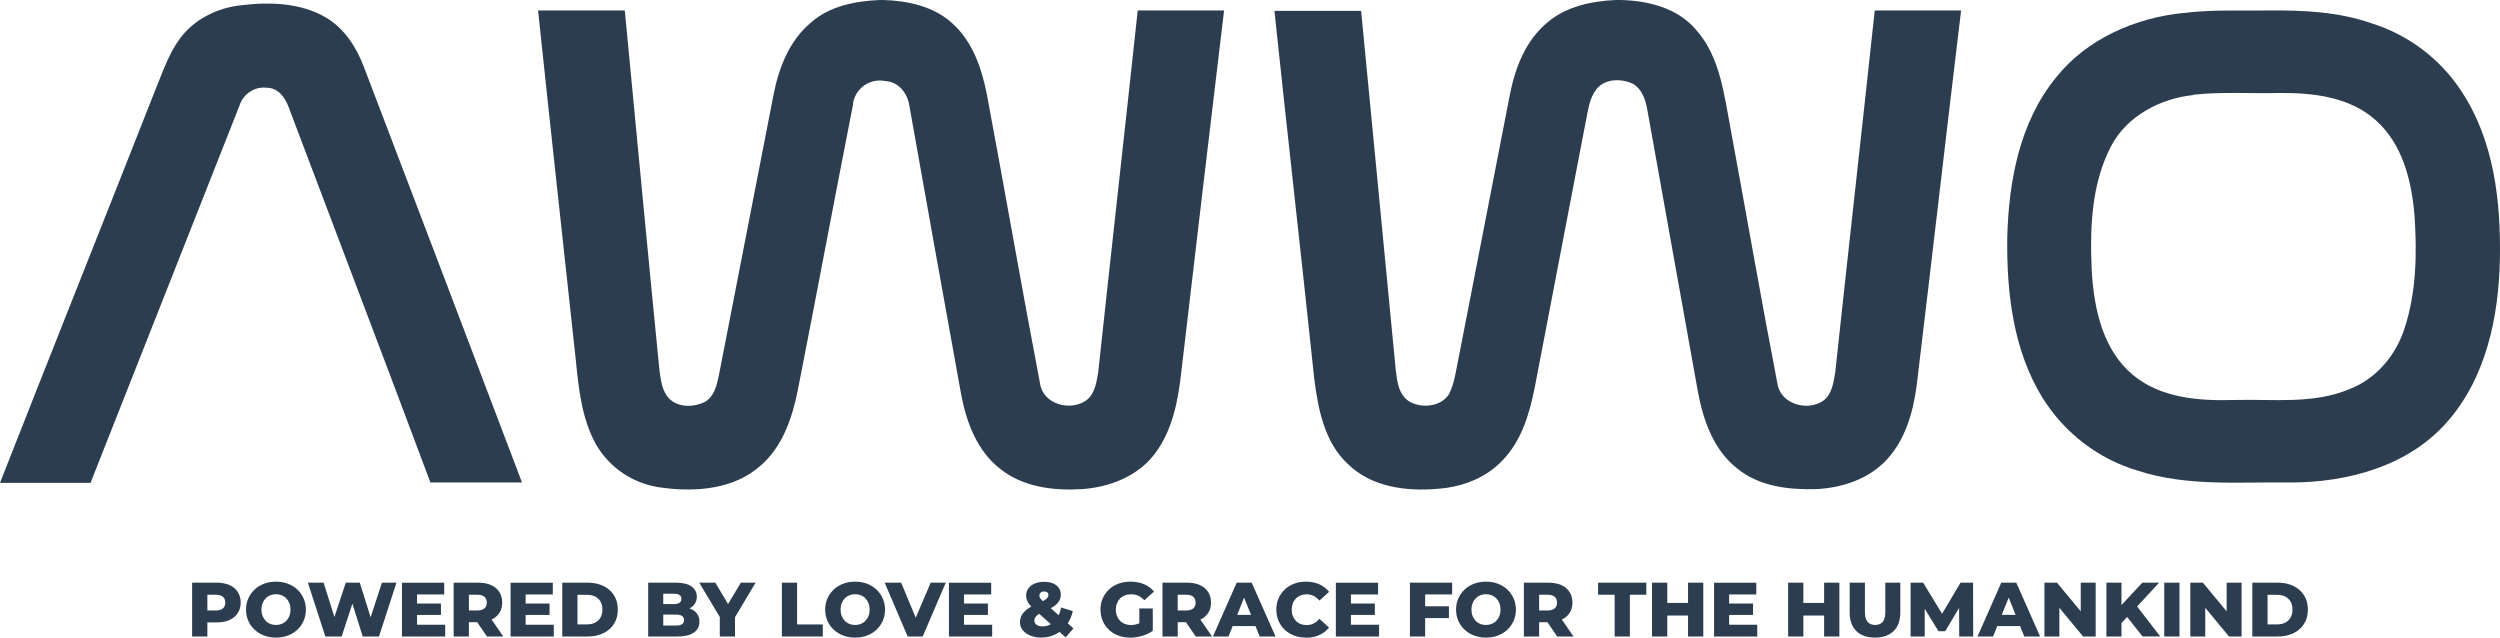 <?xml version="1.0" encoding="UTF-8"?>
<svg id="Layer_2" data-name="Layer 2" xmlns="http://www.w3.org/2000/svg" viewBox="0 0 715.03 182.36">
  <defs>
    <style>
      .cls-1 {
        fill: #2c3d50;
        stroke-width: 0px;
      }
    </style>
  </defs>
  <g id="Layer_2-2" data-name="Layer 2">
    <g id="Layer_1-2" data-name="Layer 1-2">
      <g id="Layer_2-2" data-name="Layer 2-2">
        <g id="Layer_1-2-2" data-name="Layer 1-2">
          <g id="Layer_2-2-2" data-name="Layer 2-2">
            <g id="Layer_1-2-2" data-name="Layer 1-2-2">
              <g id="_000000ff" data-name=" 000000ff">
                <path class="cls-1" d="M251.2,0h1.4c7,.2,14.5,1.8,19.8,6.7,5.7,5.1,8.3,12.6,9.8,20,5.2,27.7,10,55.5,15.3,83.2,1,5.8,8.7,7.8,13.2,4.6,2.5-1.9,2.9-5.2,3.4-8,3.7-34.5,7.6-69,11.3-103.5h24.7c-4.1,34.4-8.2,68.7-12.2,103.1-.9,8.3-2.5,17-7.7,23.8-4.9,6.4-13,9.5-20.9,10s-16.7-.6-23.1-5.7c-6.7-5.1-9.8-13.4-11.3-21.4-5-27.5-9.9-55-14.8-82.5-.5-3.5-3-6.9-6.8-7.1-4.3-.9-8.4,1.8-9.3,6.1h0v.5c-5.4,27.4-10.5,54.8-15.9,82.2-1.6,7.8-4.4,15.9-10.6,21.2-7.5,6.7-18.4,7.6-28,6.3-8-.9-15.1-5.5-19.1-12.5-4-7.3-4.9-15.8-5.7-23.9-3.6-33.4-7.3-66.7-10.8-100.1h24.8c3.3,34.3,6.5,68.5,9.9,102.8.4,2.9.7,6.1,2.9,8.3,2.6,2.5,6.9,2.4,10,.9,2.6-1.4,3.4-4.4,4-7.1l15.7-80.6c1.5-7.8,4.5-15.7,10.8-20.9C237.3,1.7,244.7.3,251.6,0h-.4Z"/>
                <path class="cls-1" d="M462.2,0h1.4c7.7.2,16,2.2,21.3,8.3,7.1,7.8,8.2,18.8,10.1,28.7,4.5,24.3,8.7,48.6,13.4,72.9,1,5.8,8.7,7.8,13.1,4.7,2.5-1.9,2.9-5.2,3.4-8.1,3.7-34.5,7.6-69,11.3-103.5h24.7c-4.3,35.7-8.4,71.5-12.7,107.2-1,7.6-3.2,15.5-8.6,21.3-5.2,5.6-12.9,8.1-20.4,8.4-7.7.2-16-.8-22.2-5.8-6.9-5.3-9.9-14-11.4-22.2-4.8-26.9-9.7-53.8-14.5-80.8-.5-2.7-1.5-5.6-4-7.1-3.3-1.6-8-1.6-10.5,1.5-2.1,2.7-2.4,6.2-3.1,9.5-4.9,25.4-9.7,50.7-14.6,76.1-1.5,7.4-3.8,15.1-9.2,20.6-4.8,5.1-11.6,7.6-18.5,8.1-9,.8-19-.5-25.7-7.1-6.7-6.2-8.5-15.7-9.6-24.3-3.7-35.1-7.7-70.2-11.4-105.3h24.8c3.3,34.2,6.6,68.5,9.9,102.7.4,3.3.8,7.2,4,9.1,3.6,2,9.1,1.4,11.3-2.3,1.5-3,1.9-6.5,2.6-9.8,4.9-25.2,9.8-50.3,14.7-75.5,1.5-7.8,4.5-15.7,10.8-20.9,5.4-4.6,12.7-6.1,19.6-6.4h0Z"/>
                <path class="cls-1" d="M51.4,11.1c4.1-5.6,10.8-8.9,17.6-9.6,8.2-1,17-.7,24.2,3.5,5.3,3.1,8.8,8.6,10.9,14.2,15.1,39.6,30.2,79.2,45.2,118.8h-26.2c-13.4-35.9-27.1-71.7-40.6-107.5-1-2.7-3-5.4-6.2-5.4-3.5-.4-6.7,1.7-7.8,5.1-14.2,35.9-28.4,71.9-42.6,107.9H0C14.6,100.9,29.4,63.9,44,26.8c2.2-5.3,4-11,7.4-15.7Z"/>
                <path class="cls-1" d="M624.7,3.7c8.1-1,16.3-.6,24.5-.7,9.8-.1,19.8.4,29.2,3.7,10.5,3.3,19.6,10.2,25.6,19.4,9.3,14,11.3,31.5,11,47.9s-3.9,34.1-15.2,46.8c-11.1,12.6-28.5,17.2-44.7,17.2-14.5-.2-29.4,1.2-43.4-3.3-11.4-3.3-21.2-10.8-27.5-20.9-8.4-13.6-10.3-30.1-10.1-45.8.4-16.1,3.5-33.1,14-45.9,8.8-11,22.6-17,36.4-18.4M627.2,27.2c-9.4,1-18.9,6-23.4,14.6-5.8,11.1-6.1,24.1-5.5,36.3.7,10.5,3.2,22,11.7,29.1,8,6.7,19,7.5,29,7.2,11.1-.3,22.7,1.3,33.2-3.2,7.6-3,13.2-9.8,15.6-17.5,3.3-10.2,3.5-21.2,2.8-31.8-.8-9.9-3.3-20.6-11.1-27.5-7.4-6.7-18-7.9-27.6-7.8-8.2.2-16.5-.4-24.7.5h0s0,.1,0,.1Z"/>
              </g>
            </g>
          </g>
        </g>
      </g>
    </g>
    <g>
      <path class="cls-1" d="M54.95,182.05v-15.4h7.04c1.41,0,2.62.23,3.64.68s1.81,1.11,2.37,1.97.84,1.87.84,3.05-.28,2.16-.84,3.01-1.35,1.51-2.37,1.97c-1.02.46-2.23.69-3.64.69h-4.62l1.94-1.89v5.92h-4.36ZM59.31,176.6l-1.94-2h4.36c.91,0,1.59-.2,2.03-.59.45-.4.67-.95.67-1.65s-.22-1.28-.67-1.67-1.12-.59-2.03-.59h-4.36l1.94-2v8.51Z"/>
      <path class="cls-1" d="M78.93,182.36c-1.23,0-2.37-.2-3.41-.59-1.04-.4-1.95-.96-2.72-1.68-.77-.73-1.37-1.57-1.79-2.54-.43-.97-.64-2.03-.64-3.19s.21-2.22.64-3.19c.43-.97,1.02-1.81,1.79-2.54.77-.73,1.68-1.29,2.72-1.68,1.04-.4,2.18-.59,3.41-.59s2.39.2,3.42.59c1.03.4,1.93.96,2.7,1.68s1.36,1.57,1.79,2.54c.43.97.65,2.03.65,3.19s-.22,2.23-.65,3.2c-.43.98-1.03,1.82-1.79,2.54-.76.72-1.66,1.28-2.7,1.67-1.03.4-2.17.59-3.42.59ZM78.93,178.75c.59,0,1.13-.1,1.64-.31.51-.21.95-.5,1.32-.89.37-.39.67-.85.88-1.4.21-.54.32-1.14.32-1.8s-.11-1.28-.32-1.81c-.21-.54-.51-1-.88-1.39s-.81-.69-1.32-.89c-.51-.21-1.05-.31-1.64-.31s-1.13.1-1.64.31c-.51.21-.95.5-1.32.89s-.67.85-.88,1.39c-.21.54-.32,1.14-.32,1.81s.11,1.26.32,1.8c.21.54.51,1.01.88,1.4.37.39.81.69,1.32.89.51.21,1.05.31,1.64.31Z"/>
      <path class="cls-1" d="M93.05,182.05l-4.99-15.4h4.49l4.2,13.33h-2.27l4.42-13.33h4l4.18,13.33h-2.18l4.33-13.33h4.16l-4.99,15.4h-4.66l-3.56-11.33h1.25l-3.72,11.33h-4.66Z"/>
      <path class="cls-1" d="M119.28,178.69h8.05v3.37h-12.36v-15.4h12.08v3.37h-7.77v8.67ZM118.97,172.61h7.15v3.26h-7.15v-3.26Z"/>
      <path class="cls-1" d="M129.75,182.05v-15.4h7.04c1.41,0,2.62.23,3.64.68s1.81,1.11,2.37,1.97.84,1.87.84,3.05-.28,2.16-.84,3c-.56.84-1.35,1.49-2.37,1.94-1.02.45-2.23.67-3.64.67h-4.62l1.94-1.83v5.92h-4.36ZM134.11,176.6l-1.94-2h4.36c.91,0,1.59-.2,2.03-.59.45-.4.67-.95.67-1.65s-.22-1.28-.67-1.67-1.12-.59-2.03-.59h-4.36l1.94-2v8.51ZM139.28,182.05l-3.83-5.61h4.64l3.85,5.61h-4.66Z"/>
      <path class="cls-1" d="M150.34,178.69h8.05v3.37h-12.36v-15.4h12.08v3.37h-7.77v8.67ZM150.03,172.61h7.15v3.26h-7.15v-3.26Z"/>
      <path class="cls-1" d="M160.81,182.05v-15.4h7.28c1.7,0,3.2.32,4.49.95,1.29.63,2.3,1.52,3.03,2.66s1.09,2.51,1.09,4.09-.36,2.93-1.09,4.08c-.73,1.15-1.73,2.04-3.03,2.67-1.29.63-2.79.95-4.49.95h-7.28ZM165.17,178.58h2.75c.88,0,1.65-.17,2.3-.5.65-.33,1.16-.81,1.53-1.45.37-.64.55-1.4.55-2.28s-.18-1.66-.55-2.29c-.37-.63-.88-1.11-1.53-1.44-.65-.33-1.42-.49-2.3-.49h-2.75v8.45Z"/>
      <path class="cls-1" d="M185.39,182.05v-15.4h7.88c2.02,0,3.53.37,4.53,1.11,1,.74,1.5,1.71,1.5,2.92,0,.79-.21,1.48-.63,2.08-.42.59-1,1.06-1.76,1.41-.75.35-1.65.52-2.69.52l.44-1.06c1.09,0,2.03.16,2.84.49s1.43.81,1.88,1.43c.45.62.67,1.38.67,2.28,0,1.33-.54,2.37-1.62,3.11s-2.65,1.11-4.72,1.11h-8.32ZM189.7,178.91h3.65c.75,0,1.32-.13,1.71-.38.39-.26.58-.65.58-1.18s-.19-.92-.58-1.18c-.39-.26-.96-.39-1.71-.39h-3.96v-3.01h3.3c.73,0,1.28-.12,1.65-.37.37-.25.55-.62.55-1.12s-.18-.87-.55-1.11c-.37-.24-.92-.36-1.65-.36h-2.99v9.11Z"/>
      <path class="cls-1" d="M205.87,182.05v-6.51l1.01,2.62-6.89-11.51h4.6l4.97,8.34h-2.66l4.99-8.34h4.22l-6.86,11.51.97-2.62v6.51h-4.36Z"/>
      <path class="cls-1" d="M223.62,182.05v-15.4h4.36v11.95h7.35v3.45h-11.7Z"/>
      <path class="cls-1" d="M244.57,182.36c-1.23,0-2.37-.2-3.41-.59-1.04-.4-1.95-.96-2.72-1.68-.77-.73-1.37-1.57-1.79-2.54-.43-.97-.64-2.03-.64-3.19s.21-2.22.64-3.19c.43-.97,1.02-1.81,1.79-2.54.77-.73,1.68-1.29,2.72-1.68,1.04-.4,2.18-.59,3.41-.59s2.39.2,3.42.59c1.03.4,1.93.96,2.7,1.68s1.36,1.57,1.79,2.54c.43.97.65,2.03.65,3.19s-.22,2.23-.65,3.2c-.43.98-1.03,1.82-1.79,2.54-.76.72-1.66,1.28-2.7,1.67-1.03.4-2.17.59-3.42.59ZM244.57,178.75c.59,0,1.13-.1,1.64-.31.51-.21.95-.5,1.32-.89.37-.39.67-.85.88-1.4.21-.54.32-1.14.32-1.8s-.11-1.28-.32-1.81c-.21-.54-.51-1-.88-1.39s-.81-.69-1.32-.89c-.51-.21-1.05-.31-1.64-.31s-1.13.1-1.64.31c-.51.21-.95.5-1.32.89s-.67.85-.88,1.39c-.21.54-.32,1.14-.32,1.81s.11,1.26.32,1.8c.21.54.51,1.01.88,1.4.37.39.81.69,1.32.89.51.21,1.05.31,1.64.31Z"/>
      <path class="cls-1" d="M259.61,182.05l-6.58-15.4h4.71l5.54,13.33h-2.77l5.68-13.33h4.31l-6.6,15.4h-4.29Z"/>
      <path class="cls-1" d="M275.72,178.69h8.05v3.37h-12.36v-15.4h12.08v3.37h-7.77v8.67ZM275.41,172.61h7.15v3.26h-7.15v-3.26Z"/>
      <path class="cls-1" d="M297.87,182.36c-1.17,0-2.22-.19-3.15-.56s-1.65-.89-2.19-1.55c-.54-.66-.8-1.4-.8-2.22s.18-1.53.54-2.16c.36-.63.92-1.21,1.67-1.74.76-.53,1.72-1.03,2.89-1.52.78-.34,1.39-.64,1.83-.9.44-.26.75-.52.93-.76.18-.24.28-.49.28-.74,0-.31-.1-.56-.31-.75-.21-.19-.51-.29-.92-.29s-.76.11-1,.33c-.24.22-.36.49-.36.81,0,.19.04.38.12.57.08.19.24.41.48.66.24.25.58.57,1.02.97l8.12,7.22-2.24,2.57-9.15-8.16c-.5-.44-.91-.87-1.22-1.28-.32-.41-.55-.82-.7-1.23-.15-.41-.23-.83-.23-1.25,0-.79.21-1.48.64-2.08.43-.59,1.03-1.06,1.8-1.39.78-.33,1.69-.5,2.73-.5.95,0,1.79.15,2.5.44.71.29,1.26.72,1.66,1.28.4.56.59,1.22.59,1.98,0,.67-.17,1.29-.52,1.85-.34.56-.87,1.07-1.58,1.54-.71.47-1.62.93-2.72,1.39-.67.28-1.21.56-1.62.84-.4.28-.69.56-.87.85-.18.29-.26.61-.26.98,0,.29.09.56.29.81s.46.44.81.58.77.21,1.25.21c.85,0,1.64-.21,2.35-.63.72-.42,1.34-1.03,1.86-1.84.52-.81.88-1.78,1.07-2.93l3.37,1.01c-.32,1.51-.91,2.83-1.75,3.96-.84,1.13-1.88,2.01-3.1,2.65-1.22.64-2.59.96-4.1.96Z"/>
      <path class="cls-1" d="M323.24,182.36c-1.22,0-2.35-.19-3.39-.58-1.04-.39-1.94-.94-2.69-1.66-.76-.72-1.35-1.57-1.77-2.54-.43-.98-.64-2.05-.64-3.22s.21-2.25.64-3.22,1.02-1.82,1.78-2.54,1.67-1.27,2.72-1.66,2.2-.58,3.44-.58c1.45,0,2.75.24,3.89.73,1.14.48,2.09,1.18,2.84,2.09l-2.77,2.51c-.53-.57-1.1-1-1.71-1.29s-1.29-.43-2.04-.43c-.66,0-1.26.1-1.8.31-.54.21-1,.5-1.39.89-.38.39-.68.85-.89,1.39-.21.54-.32,1.14-.32,1.81s.11,1.24.32,1.78c.21.54.51,1.01.89,1.4.38.39.84.69,1.38.9.54.21,1.12.32,1.77.32s1.28-.11,1.89-.32c.62-.21,1.24-.58,1.87-1.09l2.44,3.06c-.88.63-1.9,1.11-3.06,1.45-1.16.34-2.3.51-3.41.51ZM325.86,179.83v-5.81h3.85v6.38l-3.85-.57Z"/>
      <path class="cls-1" d="M332.48,182.05v-15.4h7.04c1.41,0,2.62.23,3.64.68s1.81,1.11,2.37,1.97.84,1.87.84,3.05-.28,2.16-.84,3c-.56.84-1.35,1.49-2.37,1.94-1.02.45-2.23.67-3.64.67h-4.62l1.94-1.83v5.92h-4.36ZM336.83,176.6l-1.94-2h4.36c.91,0,1.59-.2,2.03-.59.45-.4.67-.95.67-1.65s-.22-1.28-.67-1.67-1.12-.59-2.03-.59h-4.36l1.94-2v8.51ZM342,182.05l-3.83-5.61h4.64l3.85,5.61h-4.66Z"/>
      <path class="cls-1" d="M346.91,182.05l6.8-15.4h4.29l6.82,15.4h-4.53l-5.32-13.27h1.72l-5.32,13.27h-4.44ZM350.63,179.06l1.12-3.21h7.52l1.12,3.21h-9.77Z"/>
      <path class="cls-1" d="M373.51,182.36c-1.22,0-2.34-.19-3.38-.58-1.03-.39-1.93-.94-2.68-1.66-.76-.72-1.35-1.57-1.77-2.54-.43-.98-.64-2.05-.64-3.22s.21-2.25.64-3.22,1.02-1.82,1.77-2.54c.75-.72,1.65-1.27,2.68-1.66s2.16-.58,3.38-.58c1.42,0,2.7.25,3.82.75s2.06,1.22,2.8,2.16l-2.77,2.51c-.5-.59-1.04-1.03-1.64-1.34-.59-.31-1.26-.46-1.99-.46-.63,0-1.21.1-1.74.31-.53.21-.98.5-1.35.89s-.67.85-.88,1.4-.32,1.14-.32,1.8.11,1.26.32,1.8c.21.54.51,1.01.88,1.4.37.39.83.69,1.35.89.53.21,1.11.31,1.74.31.73,0,1.4-.15,1.99-.46.59-.31,1.14-.75,1.64-1.34l2.77,2.51c-.75.92-1.68,1.64-2.8,2.15-1.12.51-2.39.76-3.82.76Z"/>
      <path class="cls-1" d="M386.38,178.69h8.05v3.37h-12.36v-15.4h12.08v3.37h-7.77v8.67ZM386.07,172.61h7.15v3.26h-7.15v-3.26Z"/>
      <path class="cls-1" d="M407.61,182.05h-4.36v-15.4h12.08v3.37h-7.72v12.03ZM407.3,173.41h7.11v3.37h-7.11v-3.37Z"/>
      <path class="cls-1" d="M425.01,182.36c-1.23,0-2.37-.2-3.41-.59-1.04-.4-1.95-.96-2.72-1.68-.77-.73-1.37-1.57-1.79-2.54-.43-.97-.64-2.03-.64-3.19s.21-2.22.64-3.19c.43-.97,1.02-1.81,1.79-2.54.77-.73,1.68-1.29,2.72-1.68,1.04-.4,2.18-.59,3.41-.59s2.39.2,3.42.59c1.03.4,1.93.96,2.7,1.68s1.36,1.57,1.79,2.54c.43.97.65,2.03.65,3.19s-.22,2.23-.65,3.2c-.43.98-1.03,1.82-1.79,2.54-.76.72-1.66,1.28-2.7,1.67-1.03.4-2.17.59-3.42.59ZM425.01,178.75c.59,0,1.13-.1,1.64-.31.51-.21.95-.5,1.32-.89.37-.39.67-.85.88-1.4.21-.54.32-1.14.32-1.8s-.11-1.28-.32-1.81c-.21-.54-.51-1-.88-1.39s-.81-.69-1.32-.89c-.51-.21-1.05-.31-1.64-.31s-1.13.1-1.64.31c-.51.21-.95.5-1.32.89s-.67.85-.88,1.39c-.21.54-.32,1.14-.32,1.81s.11,1.26.32,1.8c.21.54.51,1.01.88,1.4.37.39.81.69,1.32.89.51.21,1.05.31,1.64.31Z"/>
      <path class="cls-1" d="M435.85,182.05v-15.4h7.04c1.41,0,2.62.23,3.64.68s1.81,1.11,2.37,1.97.84,1.87.84,3.05-.28,2.16-.84,3c-.56.84-1.35,1.49-2.37,1.94-1.02.45-2.23.67-3.64.67h-4.62l1.94-1.83v5.92h-4.36ZM440.21,176.6l-1.94-2h4.36c.91,0,1.59-.2,2.03-.59.45-.4.67-.95.67-1.65s-.22-1.28-.67-1.67-1.12-.59-2.03-.59h-4.36l1.94-2v8.51ZM445.38,182.05l-3.83-5.61h4.64l3.85,5.61h-4.66Z"/>
      <path class="cls-1" d="M461.81,182.05v-11.95h-4.73v-3.45h13.79v3.45h-4.71v11.95h-4.36Z"/>
      <path class="cls-1" d="M476.86,182.05h-4.36v-15.4h4.36v15.4ZM483.11,176.05h-6.56v-3.61h6.56v3.61ZM482.8,166.65h4.36v15.4h-4.36v-15.4Z"/>
      <path class="cls-1" d="M494.55,178.69h8.05v3.37h-12.36v-15.4h12.08v3.37h-7.77v8.67ZM494.24,172.61h7.15v3.26h-7.15v-3.26Z"/>
      <path class="cls-1" d="M515.78,182.05h-4.36v-15.4h4.36v15.4ZM522.03,176.05h-6.56v-3.61h6.56v3.61ZM521.72,166.65h4.36v15.4h-4.36v-15.4Z"/>
      <path class="cls-1" d="M536.26,182.36c-2.27,0-4.05-.62-5.32-1.87-1.28-1.25-1.91-3.01-1.91-5.3v-8.54h4.36v8.4c0,1.32.26,2.27.78,2.84.52.57,1.24.86,2.15.86s1.62-.29,2.13-.86c.51-.57.77-1.52.77-2.84v-8.4h4.29v8.54c0,2.29-.64,4.06-1.91,5.3-1.28,1.25-3.05,1.87-5.32,1.87Z"/>
      <path class="cls-1" d="M546.45,182.05v-15.4h3.59l6.38,10.47h-1.89l6.2-10.47h3.59l.04,15.4h-4l-.04-9.31h.68l-4.64,7.79h-1.94l-4.77-7.79h.84v9.31h-4.03Z"/>
      <path class="cls-1" d="M565.59,182.05l6.8-15.4h4.29l6.82,15.4h-4.53l-5.32-13.27h1.72l-5.32,13.27h-4.44ZM569.31,179.06l1.12-3.21h7.52l1.12,3.21h-9.77Z"/>
      <path class="cls-1" d="M584.73,182.05v-15.4h3.59l8.49,10.25h-1.69v-10.25h4.27v15.4h-3.59l-8.49-10.25h1.69v10.25h-4.27Z"/>
      <path class="cls-1" d="M602.46,182.05v-15.4h4.31v15.4h-4.31ZM606.35,178.64l-.24-4.88,6.62-7.11h4.8l-6.6,7.15-2.42,2.53-2.16,2.31ZM612.8,182.05l-5.02-6.36,2.84-3.04,7.24,9.39h-5.06Z"/>
      <path class="cls-1" d="M619,182.05v-15.4h4.36v15.4h-4.36Z"/>
      <path class="cls-1" d="M626.46,182.05v-15.4h3.59l8.49,10.25h-1.69v-10.25h4.27v15.4h-3.59l-8.49-10.25h1.69v10.25h-4.27Z"/>
      <path class="cls-1" d="M644.19,182.05v-15.4h7.28c1.7,0,3.2.32,4.49.95,1.29.63,2.3,1.52,3.03,2.66s1.09,2.51,1.09,4.09-.36,2.93-1.09,4.08c-.73,1.15-1.73,2.04-3.03,2.67-1.29.63-2.79.95-4.49.95h-7.28ZM648.55,178.58h2.75c.88,0,1.65-.17,2.3-.5.65-.33,1.16-.81,1.53-1.45.37-.64.55-1.4.55-2.28s-.18-1.66-.55-2.29c-.37-.63-.88-1.11-1.53-1.44-.65-.33-1.42-.49-2.3-.49h-2.75v8.45Z"/>
    </g>
  </g>
</svg>